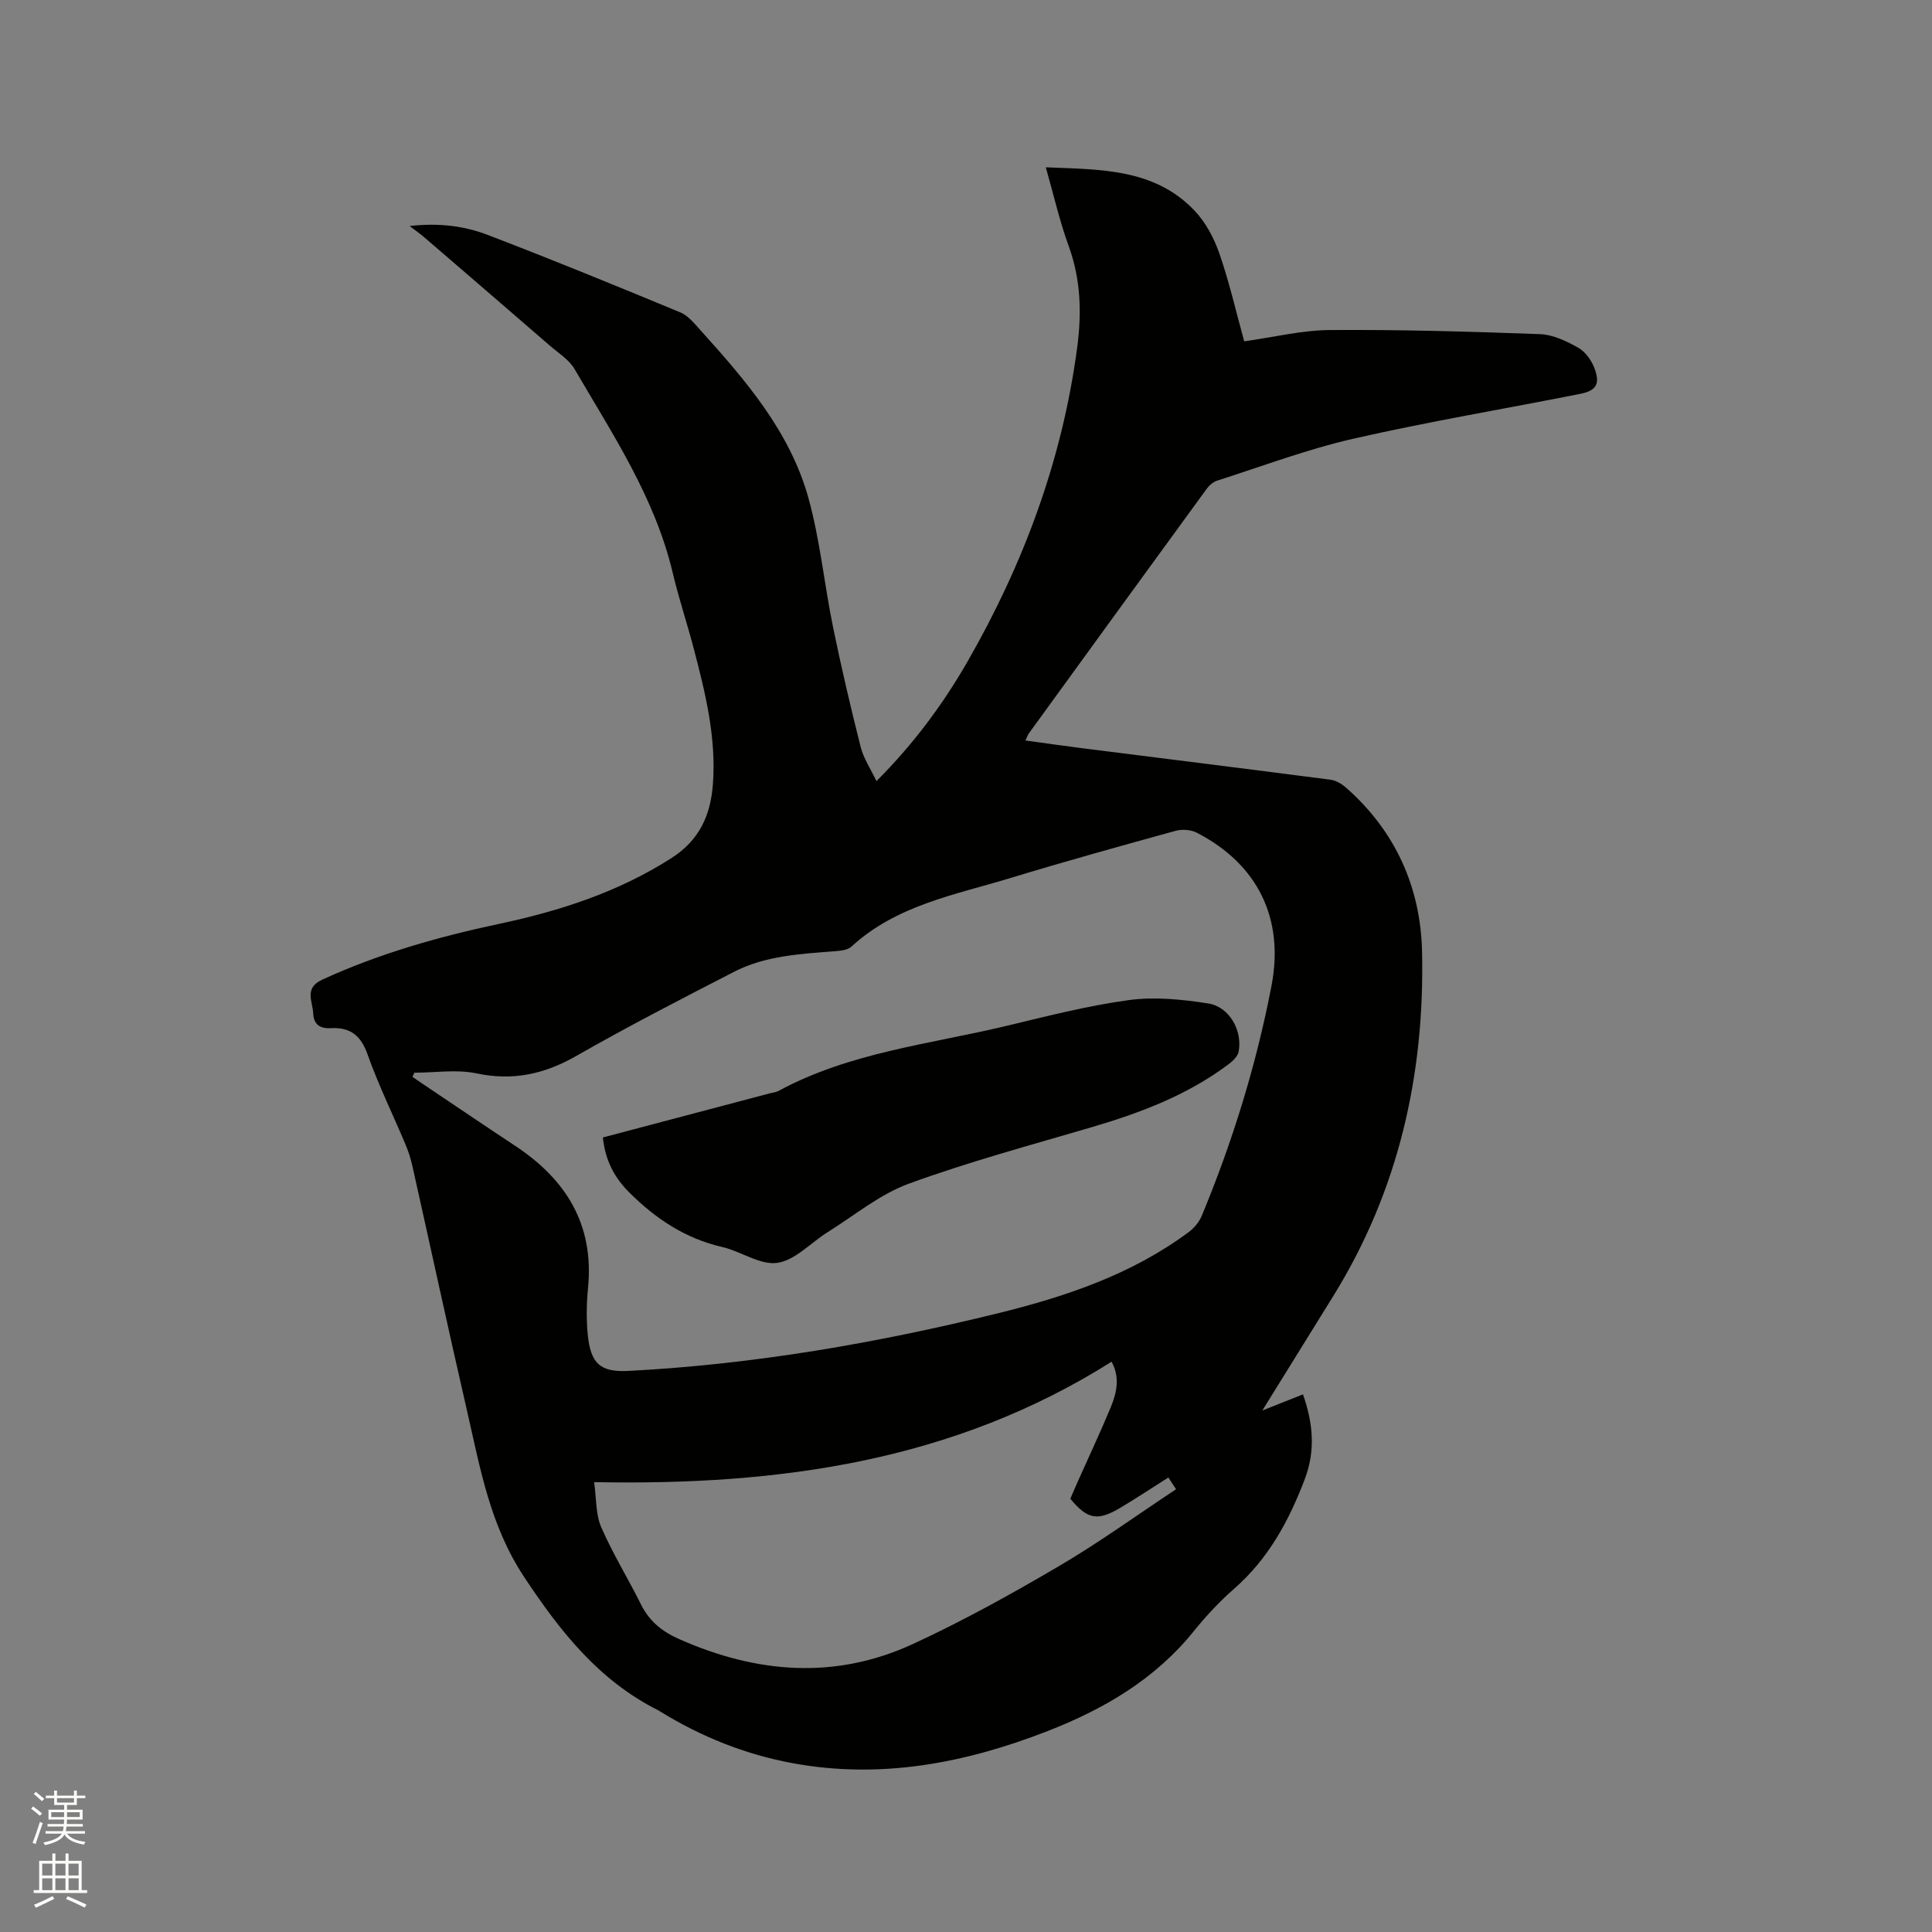 <svg enable-background="new 0 0 400 400" viewBox="0 0 400 400" xmlns="http://www.w3.org/2000/svg"><rect x="0" y="0" width="400" height="400" fill="#808080" stroke="none"/><path d="m6.44 374.46.42-.45c.65.47 1.27.95 1.85 1.44l-.45.49c-.65-.56-1.25-1.06-1.82-1.48m.93 7.33-.63-.26c.55-1.36 1.05-2.8 1.52-4.33.19.1.38.19.59.27-.46 1.29-.95 2.73-1.48 4.32m-.38-10.38.44-.42c.43.34 1.01.82 1.74 1.44l-.49.49c-.53-.51-1.09-1.01-1.69-1.51m2.5.35h1.72v-1.04h.59v1.04h3.52v-1.04h.59v1.04h1.75v.53h-1.75v1.42h-2.03v.97h3.22v2.03h-3.24c0 .35-.01.66-.03.93h3.32v.53h-3.37c-.03.27-.08.58-.15.94h3.96v.53h-3.71c.67.92 1.93 1.48 3.79 1.68-.13.24-.23.44-.29.59-2.13-.38-3.48-1.08-4.04-2.12-.43.97-1.77 1.72-4.03 2.23-.09-.19-.2-.37-.33-.55 2.1-.42 3.37-1.03 3.81-1.83h-3.36v-.53h3.58c.08-.29.13-.61.16-.94h-3.33v-.53h3.39c.02-.27.04-.58.04-.93h-3.23v-2.03h3.25v-.97h-2.07v-1.42h-1.73zm1.12 3.44v1h2.65c.01-.3.02-.44.01-.4v-.25-.35zm1.19-2h3.52v-.91h-3.52zm4.71 2h-2.63v.59c0 .15-.01.28-.01.4h2.64z" fill="#fbfcfa"/><path d="m13.56 383.74h.63v1.52h2.72v6.07h1.13v.6h-11.06v-.6h1.13v-6.07h2.73v-1.52h.63v1.52h2.1v-1.52zm-2.69 8.83.38.56c-1.24.63-2.53 1.25-3.85 1.85-.1-.21-.21-.42-.34-.63 1.36-.55 2.63-1.15 3.81-1.78m-2.13-4.27h2.1v-2.45h-2.1zm0 3.04h2.1v-2.46h-2.1zm2.72-3.04h2.1v-2.45h-2.1zm0 3.04h2.1v-2.46h-2.1zm6.07 3.6c-1.41-.71-2.7-1.3-3.86-1.78l.35-.56c1.45.62 2.75 1.19 3.88 1.72zm-1.25-9.09h-2.1v2.45h2.1zm-2.09 5.49h2.1v-2.46h-2.1z" fill="#fbfcfa"/><g fill="#010100"><path d="m212.31 153.31c4.07.56 7.91 1.11 11.75 1.6 17.13 2.17 34.27 4.29 51.4 6.52 1.14.15 2.35.87 3.24 1.66 10.21 8.99 15.42 20.62 15.72 33.92.57 25.38-4.83 49.44-18.36 71.29-4.74 7.66-9.49 15.31-14.71 23.73 3.23-1.28 5.75-2.28 8.42-3.34 2.08 5.95 2.62 11.6.38 17.52-3.27 8.63-7.53 16.49-14.6 22.69-3.02 2.64-5.81 5.62-8.33 8.75-8.03 10-18.65 16.2-30.32 20.75-17.04 6.64-34.57 10.03-52.89 6.63-9.79-1.82-18.88-5.48-27.35-10.7-.09-.06-.17-.13-.27-.17-12.34-6.17-20.34-16.29-27.87-27.66-7.06-10.67-9.07-22.39-11.77-34.16-3.89-16.92-7.56-33.9-11.35-50.84-.34-1.54-.82-3.07-1.43-4.52-2.63-6.25-5.63-12.35-7.89-18.73-1.4-3.95-3.66-5.61-7.63-5.38-2.17.13-3.51-.77-3.6-3.02-.1-2.5-1.96-5.27 1.86-7.02 11.72-5.38 24.01-8.87 36.57-11.54 12.61-2.68 24.69-6.57 35.7-13.61 5.83-3.72 8.14-8.88 8.62-15.33.72-9.68-1.57-18.95-4-28.19-1.37-5.22-3.09-10.35-4.33-15.6-3.69-15.56-12.44-28.65-20.32-42.16-1.12-1.92-3.28-3.26-5.04-4.78-8.66-7.5-17.33-14.97-26.01-22.44-.77-.66-1.61-1.25-3.09-2.39 6.32-.7 11.48.04 16.28 1.89 13.33 5.11 26.56 10.52 39.75 15.99 1.65.68 2.96 2.35 4.23 3.75 9.34 10.35 18.5 20.97 22.31 34.7 2.42 8.73 3.28 17.89 5.11 26.81 1.7 8.28 3.63 16.52 5.7 24.72.6 2.37 2.06 4.52 3.27 7.07 7.7-7.69 13.8-15.94 18.93-24.88 11.54-20.14 19.49-41.54 22.6-64.65.98-7.25.82-14.26-1.73-21.25-1.88-5.15-3.09-10.53-4.74-16.3 11.31.47 22.43.2 30.78 8.95 2.31 2.42 4.05 5.7 5.16 8.9 2.04 5.87 3.43 11.97 5.14 18.18 6.06-.84 11.9-2.3 17.75-2.34 14.49-.1 28.99.31 43.48.85 2.71.1 5.54 1.46 7.97 2.84 1.49.85 2.76 2.68 3.37 4.35 1.13 3.12.3 4.51-2.94 5.16-15.67 3.12-31.46 5.75-47.03 9.3-9.55 2.18-18.8 5.68-28.16 8.67-.83.26-1.66.96-2.19 1.68-12.31 16.87-24.58 33.77-36.84 50.67-.22.3-.34.7-.7 1.46zm-126.5 68.78c-.14.28-.28.57-.43.85.68.47 1.35.94 2.04 1.4 6.41 4.3 12.8 8.64 19.24 12.89 10.54 6.97 16.36 16.3 15.09 29.37-.31 3.15-.37 6.37-.08 9.52.58 6.31 2.69 8.02 8.51 7.71 25.9-1.35 51.34-5.76 76.47-11.94 14.02-3.45 27.68-8.04 39.47-16.81 1.12-.83 2.16-2.08 2.69-3.36 6.39-15.39 11.29-31.25 14.44-47.62 2.68-13.94-2.85-25.17-15.45-31.69-1.23-.64-3.08-.77-4.43-.39-11.43 3.15-22.85 6.32-34.19 9.77-11.48 3.49-23.58 5.61-32.9 14.2-.81.74-2.35.86-3.57.96-7.09.56-14.26.93-20.71 4.24-11.01 5.66-22.02 11.34-32.76 17.47-6.61 3.77-13.12 5.16-20.65 3.56-4.1-.85-8.52-.13-12.78-.13zm37.2 84.77c.48 3.38.3 6.63 1.45 9.29 2.39 5.51 5.58 10.66 8.26 16.05 1.74 3.51 4.43 5.63 7.97 7.19 15.99 7.07 32.2 8.41 48.28 1 10.36-4.77 20.39-10.34 30.24-16.12 8.29-4.86 16.11-10.53 24.28-15.94-.68-1.05-1.1-1.69-1.59-2.43-3.45 2.18-6.62 4.29-9.89 6.24-4.77 2.84-6.85 2.46-10.41-1.84.51-1.18 1.04-2.44 1.6-3.69 2.28-5.12 4.68-10.2 6.82-15.38 1.24-3.01 1.85-6.17.12-9.3-32.7 20.63-68.78 25.67-107.13 24.93z"/><path d="m124.82 235.5c11.65-3.08 23.09-6.1 34.54-9.13.61-.16 1.29-.21 1.83-.51 14.72-7.97 31.23-9.65 47.13-13.45 8.44-2.02 16.89-4.2 25.47-5.36 5.33-.72 10.97-.13 16.34.7 4.39.68 7.13 5.59 6.32 9.98-.18.96-1.18 1.92-2.04 2.57-8.51 6.41-18.27 10.1-28.38 13.07-12.68 3.73-25.48 7.17-37.87 11.7-6.02 2.2-11.26 6.58-16.81 10.04-3.49 2.18-6.71 5.81-10.4 6.35-3.56.52-7.52-2.38-11.42-3.28-7.6-1.75-13.69-5.79-19.14-11.19-3.16-3.12-5.07-6.68-5.57-11.49z"/></g></svg>